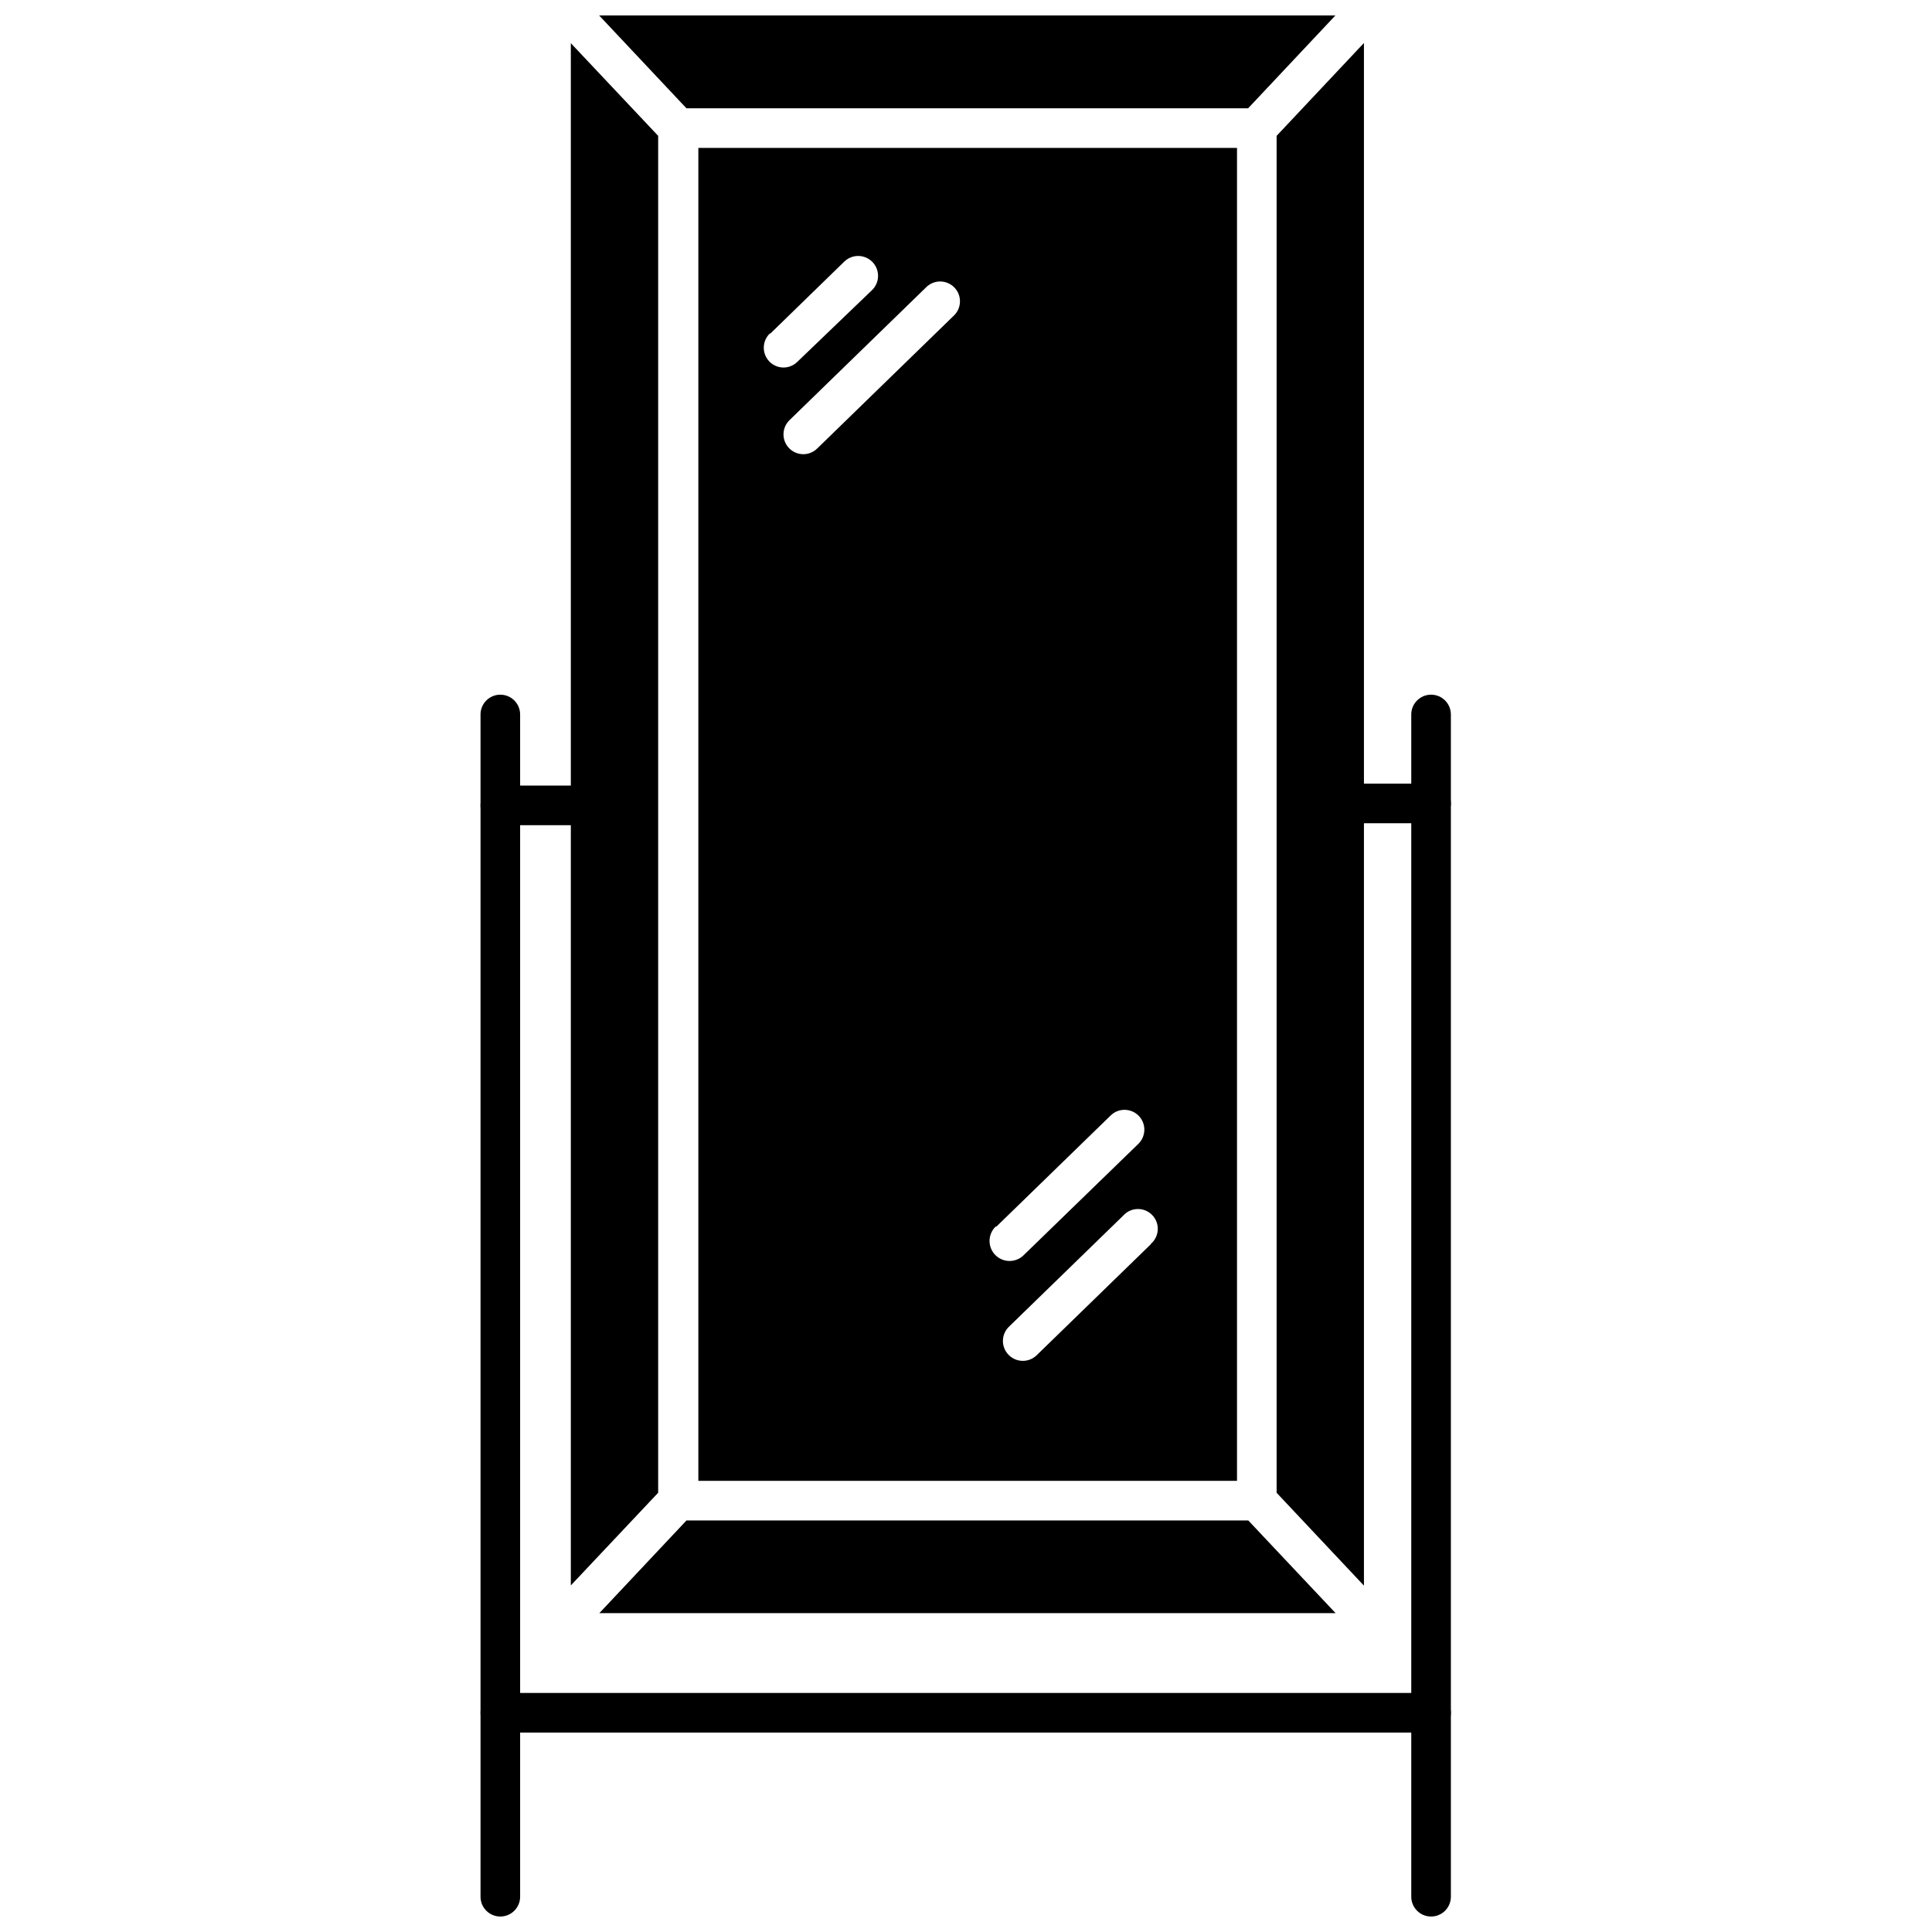 <?xml version="1.0" encoding="UTF-8"?>
<!-- Uploaded to: ICON Repo, www.svgrepo.com, Generator: ICON Repo Mixer Tools -->
<svg width="800px" height="800px" version="1.1" viewBox="144 144 512 512" xmlns="http://www.w3.org/2000/svg">
 <defs>
  <clipPath id="c">
   <path d="m518 328h11v323.9h-11z"/>
  </clipPath>
  <clipPath id="b">
   <path d="m271 328h11v323.9h-11z"/>
  </clipPath>
  <clipPath id="a">
   <path d="m302 148.09h196v24.906h-196z"/>
  </clipPath>
 </defs>
 <g clip-path="url(#c)">
  <path d="m523.25 651.9c-2.898 0-5.25-2.348-5.25-5.246v-313.31c0-2.898 2.352-5.246 5.25-5.246s5.246 2.348 5.246 5.246v313.31c0 1.391-0.555 2.727-1.535 3.711-0.984 0.984-2.32 1.535-3.711 1.535z"/>
 </g>
 <g clip-path="url(#b)">
  <path d="m276.59 651.9c-2.898 0-5.246-2.348-5.246-5.246v-313.31c0-2.898 2.348-5.246 5.246-5.246 2.898 0 5.25 2.348 5.25 5.246v313.31c0 1.391-0.555 2.727-1.539 3.711-0.984 0.984-2.316 1.535-3.711 1.535z"/>
 </g>
 <path d="m523.25 603.15h-246.66c-2.898 0-5.246-2.348-5.246-5.246 0-2.898 2.348-5.25 5.246-5.25h246.66c2.898 0 5.246 2.352 5.246 5.25 0 2.898-2.348 5.246-5.246 5.246z"/>
 <path d="m523.25 362.16h-23.039c-2.898 0-5.25-2.348-5.25-5.246 0-2.898 2.352-5.25 5.25-5.25h23.039c2.898 0 5.246 2.352 5.246 5.25 0 2.898-2.348 5.246-5.246 5.246z"/>
 <path d="m300.52 362.68h-23.934c-2.898 0-5.246-2.348-5.246-5.246s2.348-5.25 5.246-5.25h23.934c2.898 0 5.246 2.352 5.246 5.25s-2.348 5.246-5.246 5.246z"/>
 <path d="m474.81 546.94h-148.89l-23.09 24.562h195.12z"/>
 <path d="m329.07 183.2v353.24h142.75v-353.24zm19.102 49.176 19.574-19.051h0.004c1-0.977 2.352-1.512 3.746-1.492 1.398 0.02 2.731 0.594 3.707 1.594 2.027 2.09 1.98 5.426-0.105 7.453l-19.785 19c-0.977 0.969-2.297 1.516-3.676 1.52-1.426-0.004-2.793-0.594-3.777-1.625-1.992-2.09-1.922-5.398 0.156-7.402zm48.648-4.777-36.262 35.266c-2.07 2.031-5.394 1.996-7.426-0.078-2.027-2.074-1.992-5.398 0.078-7.426l36.266-35.266c0.996-0.977 2.336-1.516 3.731-1.5 1.391 0.016 2.723 0.582 3.695 1.578 2.027 2.07 1.992 5.398-0.078 7.426zm11.285 241.41 30.332-29.492 0.004-0.004c2.129-1.969 5.453-1.84 7.426 0.289 1.969 2.129 1.84 5.453-0.289 7.426l-30.281 29.391c-2.074 2.07-5.434 2.07-7.504 0-2.074-2.074-2.074-5.434 0-7.508zm40.934 4.672-30.332 29.492c-0.984 0.949-2.305 1.477-3.672 1.469-1.402-0.008-2.746-0.574-3.727-1.574-2.035-2.047-2.035-5.356 0-7.402l30.332-29.492c0.969-1.094 2.348-1.738 3.809-1.77 1.461-0.035 2.871 0.539 3.887 1.586 1.02 1.047 1.555 2.473 1.48 3.934-0.078 1.457-0.758 2.82-1.879 3.754z"/>
 <path d="m318.42 180-23.145-24.559v408.71l23.145-24.559z"/>
 <g clip-path="url(#a)">
  <path d="m497.9 148.09-23.141 24.613h-148.84l-23.145-24.613z"/>
 </g>
 <path d="m505.46 155.39v408.82l-23.145-24.609v-359.6z"/>
</svg>
